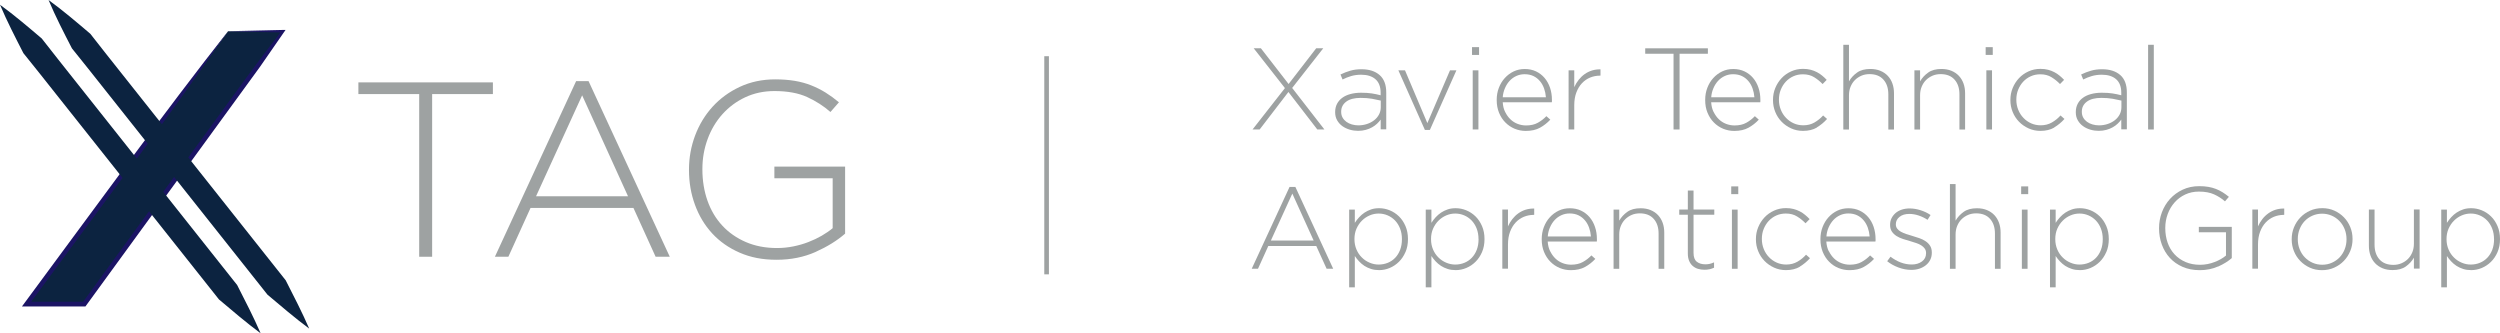 <?xml version="1.0" encoding="UTF-8"?><svg id="Layer_2" xmlns="http://www.w3.org/2000/svg" viewBox="0 0 538.65 71.82"><defs><style>.cls-1{fill:#9ea2a2;}.cls-2{fill:#333;stroke:#9ea2a2;stroke-miterlimit:10;}.cls-3{fill:#1b1464;}.cls-4{fill:#0c2340;}</style></defs><g id="Layer_1-2"><g><g><g><path class="cls-1" d="M93.11,20.27V55.32h-2.79V20.27h-13.1v-2.52h28.98v2.52h-13.1Z"/><path class="cls-1" d="M141.26,55.32l-4.78-10.52h-22.17l-4.78,10.52h-2.9l17.5-37.84h2.68l17.5,37.84h-3.06Zm-15.83-34.78l-9.93,21.74h19.81l-9.88-21.74Z"/><path class="cls-1" d="M175.74,54.28c-2.52,1.12-5.32,1.69-8.4,1.69s-5.63-.51-7.97-1.53c-2.34-1.02-4.32-2.41-5.93-4.16-1.61-1.75-2.84-3.8-3.7-6.15-.86-2.34-1.29-4.84-1.29-7.49v-.11c0-2.54,.44-4.98,1.32-7.33,.88-2.34,2.13-4.41,3.76-6.2,1.63-1.79,3.59-3.22,5.88-4.29,2.29-1.07,4.83-1.61,7.62-1.61,1.54,0,2.94,.11,4.21,.32,1.27,.21,2.45,.54,3.54,.97,1.09,.43,2.13,.95,3.11,1.56,.98,.61,1.94,1.31,2.87,2.09l-1.83,2.09c-1.47-1.29-3.14-2.36-5.02-3.22-1.88-.86-4.23-1.29-7.06-1.29-2.29,0-4.38,.45-6.28,1.34-1.9,.89-3.53,2.11-4.91,3.64-1.38,1.54-2.44,3.32-3.19,5.36-.75,2.04-1.13,4.18-1.13,6.43v.11c0,2.43,.37,4.68,1.1,6.75,.73,2.07,1.8,3.86,3.19,5.36,1.39,1.5,3.09,2.68,5.07,3.54,1.99,.86,4.23,1.29,6.74,1.29,1.18,0,2.34-.12,3.49-.35,1.14-.23,2.23-.54,3.25-.94,1.02-.39,1.98-.85,2.87-1.36,.89-.52,1.68-1.06,2.36-1.63v-10.75h-12.56v-2.52h15.24v14.45c-1.72,1.5-3.84,2.81-6.36,3.94Z"/></g><g><g><polygon class="cls-4" points="49.14 6.73 60.98 6.73 18.15 65.51 5.72 65.51 49.14 6.73"/><path class="cls-3" d="M49.14,6.73l11.84-.28h.55l-.32,.45-5.18,7.48c-9.65,13.26-27.65,37.94-37.47,51.44l-.15,.21H4.73l.59-.8C17.88,48.29,36.22,23.05,49.14,6.73h0Zm0,0c-6.08,8.7-15.1,21.41-21.39,29.77L6.13,65.81l-.4-.8h12.43l-.4,.21c7.12-9.77,25.25-34.65,32.12-44.09,2.62-3.68,8.09-11.01,10.88-14.57l.23,.45-11.84-.28h0Z"/></g><g><g><line class="cls-3" y1="1.02" x2="56.15" y2="71.82"/><path class="cls-4" d="M0,1.02c3.16,2.3,6.07,4.79,9,7.28,2.3,2.98,4.67,5.91,7,8.87l14.04,17.7c4.62,5.83,16.58,20.91,21.06,26.55,1.74,3.42,3.51,6.83,5.06,10.4-3.13-2.33-6.04-4.82-8.98-7.3-4.42-5.57-16.47-20.77-21.06-26.55L12.08,20.28c-2.35-2.94-4.66-5.92-7.04-8.83C3.29,8.03,1.52,4.62,0,1.02H0Z"/></g><g><line class="cls-3" x1="10.46" y1="0" x2="66.62" y2="70.8"/><path class="cls-4" d="M10.46,0c3.16,2.3,6.07,4.79,9,7.28,2.3,2.98,4.67,5.91,7,8.87l14.04,17.7c4.62,5.83,16.58,20.91,21.06,26.55,1.74,3.42,3.51,6.83,5.06,10.4-3.13-2.33-6.04-4.82-8.98-7.3-4.42-5.57-16.47-20.77-21.06-26.55l-14.04-17.7c-2.35-2.94-4.66-5.92-7.04-8.83-1.76-3.41-3.52-6.82-5.04-10.42h0Z"/></g></g></g></g><g><path class="cls-1" d="M283.83,27.9l-6.23-8.08-6.2,8.08h-1.53l6.98-8.92-6.73-8.58h1.55l5.97,7.7,5.95-7.7h1.52l-6.7,8.55,6.95,8.95h-1.55Z"/><path class="cls-1" d="M297.48,27.9v-2.13c-.22,.3-.48,.6-.79,.89s-.66,.55-1.06,.77c-.4,.23-.85,.41-1.36,.55-.51,.14-1.06,.21-1.66,.21s-1.19-.08-1.78-.25c-.58-.17-1.11-.42-1.58-.75-.47-.33-.85-.75-1.14-1.25-.29-.5-.44-1.08-.44-1.75v-.05c0-.67,.14-1.26,.41-1.78,.28-.52,.65-.95,1.14-1.3,.48-.35,1.07-.62,1.75-.8,.68-.18,1.44-.28,2.27-.28,.9,0,1.68,.05,2.33,.15,.65,.1,1.28,.23,1.9,.4v-.55c0-1.29-.37-2.26-1.11-2.91-.74-.65-1.77-.97-3.09-.97-.78,0-1.5,.1-2.15,.29-.65,.19-1.27,.44-1.85,.74l-.45-1.08c.7-.34,1.41-.61,2.13-.82s1.52-.31,2.4-.31c1.65,0,2.95,.42,3.9,1.25,.95,.83,1.43,2.08,1.43,3.75v7.95h-1.2Zm.02-6.23c-.53-.13-1.16-.26-1.88-.39-.72-.12-1.53-.19-2.45-.19-1.35,0-2.39,.27-3.11,.81-.72,.54-1.09,1.26-1.09,2.15v.05c0,.46,.1,.88,.3,1.23,.2,.36,.47,.66,.81,.91s.74,.44,1.19,.57,.92,.2,1.4,.2c.65,0,1.27-.1,1.85-.29,.58-.19,1.1-.46,1.54-.8,.44-.34,.79-.75,1.05-1.23,.26-.48,.39-1.01,.39-1.59v-1.44Z"/><path class="cls-1" d="M308.06,28h-1.05l-5.72-12.85h1.43l4.82,11.38,4.88-11.38h1.38l-5.72,12.85Z"/><path class="cls-1" d="M317.16,11.83v-1.67h1.52v1.67h-1.52Zm.15,16.08V15.15h1.23v12.75h-1.23Z"/><path class="cls-1" d="M324.31,24.14c.3,.61,.68,1.14,1.13,1.57s.96,.76,1.54,.98c.58,.22,1.18,.34,1.82,.34,1,0,1.85-.19,2.54-.58,.69-.38,1.31-.86,1.84-1.42l.85,.75c-.65,.7-1.39,1.28-2.22,1.74-.83,.46-1.85,.69-3.07,.69-.83,0-1.63-.16-2.39-.47-.76-.32-1.43-.77-2-1.35-.58-.58-1.03-1.28-1.37-2.1-.33-.82-.5-1.72-.5-2.72v-.05c0-.92,.15-1.78,.46-2.59s.73-1.51,1.28-2.11c.54-.6,1.18-1.08,1.91-1.43,.73-.35,1.53-.52,2.4-.52s1.71,.17,2.42,.51,1.33,.81,1.84,1.41,.9,1.3,1.18,2.11c.27,.81,.41,1.69,.41,2.64v.28s0,.13-.03,.22h-10.57c.05,.8,.22,1.5,.53,2.11Zm8.77-3.21c-.05-.65-.18-1.27-.39-1.86-.21-.59-.5-1.12-.88-1.57-.38-.46-.84-.83-1.39-1.1-.55-.27-1.2-.41-1.93-.41-.64,0-1.23,.13-1.78,.38-.55,.25-1.03,.6-1.44,1.04-.41,.44-.75,.97-1.01,1.58s-.43,1.26-.48,1.96h9.3Z"/><path class="cls-1" d="M344.71,16.3c-.73,0-1.43,.14-2.1,.41-.67,.28-1.25,.68-1.76,1.22-.51,.54-.91,1.21-1.21,2-.3,.79-.45,1.71-.45,2.74v5.22h-1.22V15.15h1.22v3.63c.25-.57,.57-1.09,.95-1.58,.38-.48,.82-.9,1.3-1.24s1.01-.6,1.59-.78c.58-.17,1.18-.25,1.81-.24v1.35h-.13Z"/><path class="cls-1" d="M361.88,11.58V27.9h-1.3V11.58h-6.1v-1.17h13.5v1.17h-6.1Z"/><path class="cls-1" d="M369.23,24.14c.3,.61,.68,1.14,1.13,1.57s.96,.76,1.54,.98c.58,.22,1.18,.34,1.82,.34,1,0,1.85-.19,2.54-.58,.69-.38,1.31-.86,1.84-1.42l.85,.75c-.65,.7-1.39,1.28-2.22,1.74s-1.85,.69-3.07,.69c-.84,0-1.63-.16-2.39-.47-.76-.32-1.43-.77-2-1.35-.58-.58-1.03-1.28-1.37-2.1s-.5-1.72-.5-2.72v-.05c0-.92,.15-1.78,.46-2.59s.73-1.51,1.28-2.11c.54-.6,1.18-1.08,1.91-1.43,.73-.35,1.53-.52,2.4-.52s1.71,.17,2.42,.51,1.33,.81,1.84,1.41c.51,.6,.9,1.3,1.17,2.11,.28,.81,.41,1.69,.41,2.64v.28s0,.13-.02,.22h-10.58c.05,.8,.23,1.5,.53,2.11Zm8.77-3.21c-.05-.65-.18-1.27-.39-1.86-.21-.59-.5-1.12-.88-1.57-.38-.46-.84-.83-1.39-1.1-.55-.27-1.2-.41-1.93-.41-.64,0-1.23,.13-1.78,.38s-1.03,.6-1.44,1.04c-.41,.44-.75,.97-1.01,1.58-.27,.61-.43,1.26-.48,1.96h9.3Z"/><path class="cls-1" d="M391.47,27.48c-.83,.48-1.82,.72-2.99,.72-.92,0-1.77-.18-2.56-.54-.79-.36-1.48-.84-2.06-1.44-.58-.6-1.04-1.3-1.36-2.1-.33-.8-.49-1.65-.49-2.55v-.05c0-.9,.16-1.75,.49-2.55,.33-.8,.78-1.51,1.36-2.13s1.27-1.1,2.06-1.46c.79-.36,1.65-.54,2.56-.54,.6,0,1.15,.06,1.64,.19,.49,.13,.95,.3,1.36,.52,.42,.22,.79,.47,1.14,.76s.66,.58,.96,.9l-.88,.9c-.55-.57-1.16-1.06-1.82-1.47-.67-.42-1.48-.63-2.43-.63-.73,0-1.41,.14-2.04,.42s-1.17,.67-1.63,1.16c-.46,.49-.82,1.07-1.09,1.73-.27,.66-.4,1.38-.4,2.14v.05c0,.76,.14,1.48,.41,2.15s.65,1.26,1.13,1.75c.48,.5,1.03,.89,1.66,1.17,.63,.28,1.32,.42,2.05,.42,.9,0,1.71-.2,2.41-.61s1.33-.91,1.86-1.51l.85,.75c-.65,.73-1.39,1.34-2.21,1.83Z"/><path class="cls-1" d="M406.86,27.9v-7.58c0-1.32-.35-2.37-1.05-3.16-.7-.79-1.7-1.19-3-1.19-.63,0-1.22,.11-1.75,.34-.53,.23-1,.54-1.4,.94s-.71,.88-.94,1.44c-.23,.56-.34,1.17-.34,1.84v7.38h-1.22V9.65h1.22v7.88c.43-.75,1.02-1.38,1.75-1.9,.73-.52,1.68-.77,2.85-.77,.8,0,1.52,.13,2.15,.39,.63,.26,1.17,.62,1.61,1.09,.44,.47,.78,1.02,1,1.66,.23,.64,.34,1.35,.34,2.11v7.8h-1.22Z"/><path class="cls-1" d="M422.18,27.9v-7.58c0-1.32-.35-2.37-1.05-3.16s-1.7-1.19-3-1.19c-.63,0-1.22,.11-1.75,.34-.53,.23-1,.54-1.4,.94s-.71,.88-.94,1.44c-.23,.56-.34,1.17-.34,1.84v7.38h-1.22V15.15h1.22v2.38c.43-.75,1.02-1.38,1.75-1.9,.73-.52,1.68-.77,2.85-.77,.8,0,1.52,.13,2.15,.39,.63,.26,1.17,.62,1.61,1.09,.44,.47,.77,1.02,1,1.66s.34,1.35,.34,2.11v7.8h-1.22Z"/><path class="cls-1" d="M427.83,11.83v-1.67h1.53v1.67h-1.53Zm.15,16.08V15.15h1.22v12.75h-1.22Z"/><path class="cls-1" d="M442.62,27.48c-.83,.48-1.82,.72-2.99,.72-.92,0-1.77-.18-2.56-.54-.79-.36-1.48-.84-2.06-1.44-.58-.6-1.04-1.3-1.36-2.1-.33-.8-.49-1.65-.49-2.55v-.05c0-.9,.16-1.75,.49-2.55,.33-.8,.78-1.51,1.36-2.13,.58-.62,1.27-1.1,2.06-1.46,.79-.36,1.65-.54,2.56-.54,.6,0,1.15,.06,1.64,.19,.49,.13,.95,.3,1.36,.52,.42,.22,.8,.47,1.14,.76,.34,.28,.66,.58,.96,.9l-.88,.9c-.55-.57-1.16-1.06-1.83-1.47-.67-.42-1.47-.63-2.42-.63-.73,0-1.41,.14-2.04,.42s-1.17,.67-1.63,1.16c-.46,.49-.82,1.07-1.09,1.73-.27,.66-.4,1.38-.4,2.14v.05c0,.76,.14,1.48,.41,2.15s.65,1.26,1.13,1.75c.47,.5,1.03,.89,1.66,1.17s1.32,.42,2.05,.42c.9,0,1.7-.2,2.41-.61,.71-.41,1.33-.91,1.86-1.51l.85,.75c-.65,.73-1.39,1.34-2.21,1.83Z"/><path class="cls-1" d="M457.05,27.9v-2.13c-.22,.3-.48,.6-.79,.89-.31,.29-.66,.55-1.06,.77-.4,.23-.86,.41-1.36,.55-.51,.14-1.06,.21-1.66,.21s-1.19-.08-1.78-.25c-.58-.17-1.11-.42-1.57-.75-.47-.33-.85-.75-1.14-1.25-.29-.5-.44-1.08-.44-1.75v-.05c0-.67,.14-1.26,.41-1.78,.27-.52,.65-.95,1.14-1.3,.48-.35,1.07-.62,1.75-.8s1.44-.28,2.28-.28c.9,0,1.67,.05,2.32,.15s1.28,.23,1.9,.4v-.55c0-1.29-.37-2.26-1.11-2.91-.74-.65-1.77-.97-3.09-.97-.78,0-1.5,.1-2.15,.29-.65,.19-1.27,.44-1.85,.74l-.45-1.08c.7-.34,1.41-.61,2.13-.82s1.52-.31,2.4-.31c1.65,0,2.95,.42,3.9,1.25,.95,.83,1.42,2.08,1.42,3.75v7.95h-1.2Zm.03-6.23c-.53-.13-1.16-.26-1.88-.39-.72-.12-1.53-.19-2.45-.19-1.35,0-2.39,.27-3.11,.81-.73,.54-1.09,1.26-1.09,2.15v.05c0,.46,.1,.88,.3,1.23,.2,.36,.47,.66,.81,.91,.34,.25,.74,.44,1.19,.57s.92,.2,1.4,.2c.65,0,1.27-.1,1.85-.29s1.1-.46,1.54-.8c.44-.34,.79-.75,1.05-1.23,.26-.48,.39-1.01,.39-1.59v-1.44Z"/><path class="cls-1" d="M462.83,27.9V9.65h1.23V27.9h-1.23Z"/><path class="cls-1" d="M285.83,57.9l-2.23-4.9h-10.33l-2.22,4.9h-1.35l8.15-17.63h1.25l8.15,17.63h-1.42Zm-7.38-16.2l-4.63,10.13h9.22l-4.6-10.13Z"/><path class="cls-1" d="M302.82,54.31c-.36,.83-.83,1.53-1.41,2.1s-1.25,1.02-1.99,1.33c-.74,.31-1.5,.46-2.26,.46-.63,0-1.22-.08-1.75-.25-.53-.17-1.01-.39-1.44-.67-.42-.28-.81-.61-1.15-.97-.34-.37-.65-.75-.91-1.15v6.75h-1.22v-16.75h1.22v2.85c.27-.42,.58-.82,.93-1.2,.35-.38,.74-.72,1.16-1,.42-.28,.9-.51,1.42-.69,.52-.18,1.1-.26,1.74-.26,.77,0,1.52,.15,2.26,.45,.74,.3,1.4,.73,1.99,1.3s1.05,1.26,1.41,2.09c.36,.83,.54,1.75,.54,2.79v.05c0,1.03-.18,1.96-.54,2.79Zm-.76-2.79c0-.83-.13-1.59-.4-2.28-.27-.68-.63-1.26-1.09-1.74-.46-.47-.99-.84-1.6-1.1s-1.25-.39-1.92-.39-1.32,.13-1.94,.4-1.18,.64-1.67,1.13-.87,1.06-1.17,1.72c-.29,.67-.44,1.41-.44,2.22v.05c0,.82,.15,1.56,.44,2.24,.29,.67,.68,1.25,1.17,1.72,.48,.48,1.04,.85,1.67,1.11,.63,.27,1.27,.4,1.94,.4s1.36-.13,1.97-.38c.61-.25,1.14-.61,1.59-1.08,.45-.47,.8-1.04,1.06-1.71,.26-.68,.39-1.44,.39-2.29v-.05Z"/><path class="cls-1" d="M319.32,54.31c-.36,.83-.83,1.53-1.41,2.1-.58,.58-1.25,1.02-1.99,1.33-.74,.31-1.5,.46-2.26,.46-.63,0-1.22-.08-1.75-.25-.53-.17-1.01-.39-1.44-.67-.43-.28-.81-.61-1.15-.97-.34-.37-.65-.75-.91-1.15v6.75h-1.22v-16.75h1.22v2.85c.27-.42,.57-.82,.92-1.2,.35-.38,.74-.72,1.16-1,.42-.28,.9-.51,1.42-.69,.53-.18,1.1-.26,1.74-.26,.77,0,1.52,.15,2.26,.45,.74,.3,1.4,.73,1.99,1.3,.58,.57,1.05,1.26,1.41,2.09,.36,.83,.54,1.75,.54,2.79v.05c0,1.03-.18,1.96-.54,2.79Zm-.76-2.79c0-.83-.13-1.59-.4-2.28-.27-.68-.63-1.26-1.09-1.74-.46-.47-.99-.84-1.6-1.1s-1.25-.39-1.92-.39-1.32,.13-1.94,.4-1.18,.64-1.67,1.13c-.49,.48-.87,1.06-1.17,1.72-.29,.67-.44,1.41-.44,2.22v.05c0,.82,.15,1.56,.44,2.24,.29,.67,.68,1.25,1.17,1.72,.48,.48,1.04,.85,1.67,1.11,.63,.27,1.27,.4,1.94,.4,.7,0,1.36-.13,1.97-.38,.61-.25,1.14-.61,1.59-1.08,.45-.47,.81-1.04,1.07-1.71,.26-.68,.39-1.44,.39-2.29v-.05Z"/><path class="cls-1" d="M330.43,46.3c-.73,0-1.43,.14-2.1,.41-.67,.28-1.25,.68-1.76,1.22-.51,.54-.91,1.21-1.21,2-.3,.79-.45,1.71-.45,2.74v5.22h-1.22v-12.75h1.22v3.63c.25-.57,.57-1.09,.95-1.58,.38-.48,.82-.9,1.3-1.24s1.01-.6,1.59-.78c.58-.17,1.18-.25,1.81-.24v1.35h-.13Z"/><path class="cls-1" d="M334.01,54.14c.3,.61,.68,1.14,1.13,1.57s.96,.76,1.54,.98c.58,.22,1.18,.34,1.82,.34,1,0,1.85-.19,2.54-.58,.69-.38,1.31-.86,1.84-1.42l.85,.75c-.65,.7-1.39,1.28-2.22,1.74s-1.85,.69-3.07,.69c-.84,0-1.63-.16-2.39-.47-.76-.32-1.43-.77-2-1.35-.58-.58-1.03-1.28-1.37-2.1s-.5-1.72-.5-2.72v-.05c0-.92,.15-1.78,.46-2.59s.73-1.51,1.28-2.11c.54-.6,1.18-1.08,1.91-1.43,.73-.35,1.53-.52,2.4-.52s1.71,.17,2.42,.51,1.33,.81,1.84,1.41c.51,.6,.9,1.3,1.17,2.11,.28,.81,.41,1.69,.41,2.64v.28s0,.13-.02,.22h-10.58c.05,.8,.23,1.5,.53,2.11Zm8.77-3.21c-.05-.65-.18-1.27-.39-1.86-.21-.59-.5-1.12-.88-1.57-.38-.46-.84-.83-1.39-1.1-.55-.27-1.2-.41-1.93-.41-.64,0-1.23,.13-1.78,.38s-1.03,.6-1.44,1.04c-.41,.44-.75,.97-1.01,1.58-.27,.61-.43,1.26-.48,1.96h9.3Z"/><path class="cls-1" d="M357.36,57.9v-7.58c0-1.32-.35-2.37-1.05-3.16s-1.7-1.19-3-1.19c-.63,0-1.22,.11-1.75,.34-.53,.23-1,.54-1.4,.94s-.71,.88-.94,1.44c-.23,.56-.34,1.17-.34,1.84v7.38h-1.22v-12.75h1.22v2.38c.43-.75,1.02-1.38,1.75-1.9,.73-.52,1.68-.77,2.85-.77,.8,0,1.52,.13,2.15,.39,.63,.26,1.17,.62,1.61,1.09,.44,.47,.77,1.02,1,1.66s.34,1.35,.34,2.11v7.8h-1.22Z"/><path class="cls-1" d="M368.32,58.01c-.33,.08-.69,.11-1.09,.11-.5,0-.97-.07-1.4-.2-.43-.13-.81-.35-1.14-.64-.33-.29-.58-.66-.76-1.1-.18-.44-.27-.96-.27-1.56v-8.35h-1.85v-1.13h1.85v-4.08h1.23v4.08h4.47v1.13h-4.47v8.21c0,.92,.24,1.55,.71,1.92,.48,.37,1.09,.55,1.84,.55,.32,0,.62-.03,.9-.09,.28-.06,.61-.17,.97-.33v1.15c-.33,.15-.66,.26-.99,.34Z"/><path class="cls-1" d="M373.01,41.83v-1.67h1.52v1.67h-1.52Zm.15,16.08v-12.75h1.23v12.75h-1.23Z"/><path class="cls-1" d="M387.79,57.48c-.83,.48-1.82,.72-2.99,.72-.92,0-1.77-.18-2.56-.54-.79-.36-1.48-.84-2.06-1.44-.58-.6-1.04-1.3-1.36-2.1-.33-.8-.49-1.65-.49-2.55v-.05c0-.9,.16-1.75,.49-2.55,.33-.8,.78-1.51,1.36-2.13,.58-.62,1.27-1.1,2.06-1.46,.79-.36,1.65-.54,2.56-.54,.6,0,1.15,.06,1.64,.19,.49,.13,.95,.3,1.36,.52,.42,.22,.8,.47,1.14,.76,.34,.28,.66,.58,.96,.9l-.88,.9c-.55-.57-1.16-1.06-1.83-1.47-.67-.42-1.47-.63-2.42-.63-.73,0-1.41,.14-2.04,.42s-1.17,.67-1.63,1.16c-.46,.49-.82,1.07-1.09,1.73-.27,.66-.4,1.38-.4,2.14v.05c0,.76,.14,1.48,.41,2.15s.65,1.26,1.13,1.75c.47,.5,1.03,.89,1.66,1.17s1.32,.42,2.05,.42c.9,0,1.7-.2,2.41-.61,.71-.41,1.33-.91,1.86-1.51l.85,.75c-.65,.73-1.39,1.34-2.21,1.83Z"/><path class="cls-1" d="M394.06,54.14c.3,.61,.68,1.14,1.13,1.57s.97,.76,1.54,.98c.58,.22,1.18,.34,1.82,.34,1,0,1.85-.19,2.54-.58,.69-.38,1.31-.86,1.84-1.42l.85,.75c-.65,.7-1.39,1.28-2.22,1.74-.83,.46-1.85,.69-3.07,.69-.83,0-1.63-.16-2.39-.47s-1.43-.77-2-1.35c-.58-.58-1.03-1.28-1.37-2.1-.33-.82-.5-1.72-.5-2.72v-.05c0-.92,.15-1.78,.46-2.59,.31-.81,.73-1.51,1.27-2.11,.54-.6,1.18-1.08,1.91-1.43,.73-.35,1.53-.52,2.4-.52s1.71,.17,2.42,.51,1.33,.81,1.84,1.41c.51,.6,.9,1.3,1.17,2.11,.27,.81,.41,1.69,.41,2.64v.28s0,.13-.03,.22h-10.58c.05,.8,.23,1.5,.53,2.11Zm8.77-3.21c-.05-.65-.18-1.27-.39-1.86-.21-.59-.5-1.12-.88-1.57-.38-.46-.84-.83-1.39-1.1-.55-.27-1.19-.41-1.93-.41-.63,0-1.23,.13-1.78,.38-.55,.25-1.03,.6-1.44,1.04-.41,.44-.75,.97-1.02,1.58-.27,.61-.43,1.26-.48,1.96h9.3Z"/><path class="cls-1" d="M415.89,55.97c-.22,.46-.54,.85-.94,1.17s-.87,.57-1.4,.75c-.53,.17-1.11,.26-1.72,.26-.93,0-1.87-.17-2.8-.52-.93-.35-1.74-.8-2.42-1.35l.72-.97c.7,.53,1.43,.95,2.2,1.24,.77,.29,1.56,.44,2.38,.44,.87,0,1.6-.22,2.19-.65s.89-1.02,.89-1.77v-.05c0-.37-.09-.68-.28-.95s-.43-.5-.75-.7c-.32-.2-.68-.37-1.08-.5s-.83-.27-1.27-.4c-.52-.15-1.04-.31-1.56-.47-.53-.17-1-.38-1.41-.64s-.75-.58-1.01-.96-.39-.86-.39-1.42v-.05c0-.52,.1-.99,.31-1.41,.21-.42,.5-.79,.86-1.11,.37-.32,.81-.56,1.33-.74,.52-.17,1.08-.26,1.7-.26,.77,0,1.55,.13,2.36,.38,.81,.26,1.53,.6,2.16,1.04l-.65,1.03c-.58-.38-1.21-.69-1.89-.92-.68-.23-1.36-.35-2.04-.35-.88,0-1.59,.21-2.11,.64-.53,.42-.79,.95-.79,1.58v.05c0,.35,.1,.65,.3,.91,.2,.26,.46,.48,.79,.66,.33,.18,.7,.34,1.14,.49,.43,.14,.88,.28,1.32,.41,.52,.15,1.03,.31,1.53,.49,.5,.17,.95,.4,1.35,.67,.4,.27,.72,.6,.96,.99,.24,.38,.36,.86,.36,1.42v.05c0,.57-.11,1.08-.34,1.53Z"/><path class="cls-1" d="M429.83,57.9v-7.58c0-1.32-.35-2.37-1.05-3.16s-1.7-1.19-3-1.19c-.63,0-1.22,.11-1.75,.34-.53,.23-1,.54-1.4,.94s-.71,.88-.94,1.44c-.23,.56-.34,1.17-.34,1.84v7.38h-1.22v-18.25h1.22v7.88c.43-.75,1.02-1.38,1.75-1.9,.73-.52,1.68-.77,2.85-.77,.8,0,1.52,.13,2.15,.39,.63,.26,1.17,.62,1.61,1.09,.44,.47,.77,1.02,1,1.66s.34,1.35,.34,2.11v7.8h-1.22Z"/><path class="cls-1" d="M435.48,41.83v-1.67h1.52v1.67h-1.52Zm.15,16.08v-12.75h1.23v12.75h-1.23Z"/><path class="cls-1" d="M453.82,54.31c-.36,.83-.83,1.53-1.41,2.1s-1.25,1.02-1.99,1.33c-.74,.31-1.5,.46-2.26,.46-.63,0-1.22-.08-1.75-.25-.53-.17-1.01-.39-1.44-.67-.42-.28-.81-.61-1.15-.97-.34-.37-.65-.75-.91-1.15v6.75h-1.22v-16.75h1.22v2.85c.27-.42,.58-.82,.93-1.2,.35-.38,.74-.72,1.16-1,.42-.28,.9-.51,1.42-.69,.52-.18,1.1-.26,1.74-.26,.77,0,1.52,.15,2.26,.45,.74,.3,1.4,.73,1.99,1.3s1.05,1.26,1.41,2.09c.36,.83,.54,1.75,.54,2.79v.05c0,1.03-.18,1.96-.54,2.79Zm-.76-2.79c0-.83-.13-1.59-.4-2.28-.27-.68-.63-1.26-1.09-1.74-.46-.47-.99-.84-1.6-1.1s-1.25-.39-1.92-.39-1.32,.13-1.94,.4-1.18,.64-1.67,1.13-.87,1.06-1.17,1.72c-.29,.67-.44,1.41-.44,2.22v.05c0,.82,.15,1.56,.44,2.24,.29,.67,.68,1.25,1.17,1.72,.48,.48,1.04,.85,1.67,1.11,.63,.27,1.27,.4,1.94,.4s1.36-.13,1.97-.38c.61-.25,1.14-.61,1.59-1.08,.45-.47,.8-1.04,1.06-1.71,.26-.68,.39-1.44,.39-2.29v-.05Z"/><path class="cls-1" d="M477.89,57.42c-1.17,.52-2.48,.79-3.91,.79s-2.62-.24-3.71-.71c-1.09-.48-2.01-1.12-2.76-1.94s-1.32-1.77-1.72-2.86c-.4-1.09-.6-2.25-.6-3.49v-.05c0-1.18,.2-2.32,.61-3.41s.99-2.05,1.75-2.89c.76-.83,1.67-1.5,2.74-2s2.25-.75,3.55-.75c.72,0,1.37,.05,1.96,.15,.59,.1,1.14,.25,1.65,.45s.99,.44,1.45,.73,.9,.61,1.34,.97l-.85,.97c-.68-.6-1.46-1.1-2.34-1.5-.88-.4-1.97-.6-3.29-.6-1.07,0-2.04,.21-2.92,.62s-1.65,.98-2.29,1.7c-.64,.72-1.14,1.55-1.49,2.5-.35,.95-.53,1.95-.53,3v.05c0,1.13,.17,2.18,.51,3.15s.84,1.8,1.49,2.5,1.44,1.25,2.36,1.65,1.97,.6,3.14,.6c.55,0,1.09-.05,1.63-.16,.53-.11,1.04-.25,1.51-.44,.48-.18,.92-.39,1.34-.63,.42-.24,.78-.49,1.1-.76v-5.01h-5.85v-1.17h7.1v6.73c-.8,.7-1.79,1.31-2.96,1.83Z"/><path class="cls-1" d="M492.03,46.3c-.73,0-1.43,.14-2.1,.41-.67,.28-1.25,.68-1.76,1.22-.51,.54-.91,1.21-1.21,2-.3,.79-.45,1.71-.45,2.74v5.22h-1.22v-12.75h1.22v3.63c.25-.57,.57-1.09,.95-1.58s.82-.9,1.3-1.24,1.01-.6,1.59-.78c.57-.17,1.18-.25,1.81-.24v1.35h-.13Z"/><path class="cls-1" d="M506.39,54.08c-.33,.8-.78,1.51-1.38,2.13-.59,.62-1.29,1.1-2.09,1.46-.8,.36-1.68,.54-2.63,.54s-1.82-.18-2.61-.54-1.48-.84-2.06-1.44c-.58-.6-1.04-1.3-1.36-2.1-.33-.8-.49-1.65-.49-2.55v-.05c0-.9,.16-1.75,.49-2.55s.78-1.51,1.38-2.13c.59-.62,1.29-1.1,2.09-1.46,.8-.36,1.68-.54,2.63-.54s1.82,.18,2.61,.54c.79,.36,1.48,.84,2.06,1.44,.58,.6,1.04,1.3,1.36,2.1,.33,.8,.49,1.65,.49,2.55v.05c0,.9-.16,1.75-.49,2.55Zm-.81-2.55c0-.76-.13-1.48-.4-2.15-.27-.67-.64-1.26-1.12-1.75-.48-.5-1.04-.89-1.68-1.17-.65-.28-1.34-.42-2.07-.42s-1.45,.15-2.1,.44c-.65,.29-1.2,.68-1.66,1.17-.46,.49-.82,1.07-1.08,1.73-.26,.66-.39,1.37-.39,2.12v.05c0,.76,.13,1.48,.4,2.15,.27,.67,.64,1.26,1.12,1.75,.48,.5,1.04,.89,1.68,1.17s1.34,.42,2.07,.42,1.45-.14,2.1-.44c.64-.29,1.2-.68,1.66-1.17,.46-.49,.82-1.07,1.08-1.73,.26-.66,.39-1.37,.39-2.12v-.05Z"/><path class="cls-1" d="M520.1,57.9v-2.38c-.43,.75-1.02,1.38-1.75,1.9-.73,.52-1.68,.77-2.85,.77-.8,0-1.52-.13-2.15-.39-.63-.26-1.17-.62-1.61-1.09-.44-.47-.78-1.02-1-1.66-.23-.64-.34-1.35-.34-2.11v-7.8h1.22v7.58c0,1.32,.35,2.37,1.05,3.16,.7,.79,1.7,1.19,3,1.19,.62,0,1.2-.11,1.74-.34,.54-.23,1.01-.54,1.41-.94,.4-.4,.71-.88,.94-1.44s.34-1.17,.34-1.84v-7.38h1.23v12.75h-1.23Z"/><path class="cls-1" d="M538.12,54.31c-.36,.83-.83,1.53-1.41,2.1s-1.25,1.02-1.99,1.33c-.74,.31-1.5,.46-2.26,.46-.63,0-1.22-.08-1.75-.25-.53-.17-1.01-.39-1.44-.67s-.81-.61-1.15-.97c-.34-.37-.65-.75-.91-1.15v6.75h-1.22v-16.75h1.22v2.85c.27-.42,.58-.82,.92-1.2,.35-.38,.74-.72,1.16-1s.9-.51,1.42-.69c.53-.18,1.1-.26,1.74-.26,.77,0,1.52,.15,2.26,.45,.74,.3,1.4,.73,1.99,1.3s1.05,1.26,1.41,2.09c.36,.83,.54,1.75,.54,2.79v.05c0,1.03-.18,1.96-.54,2.79Zm-.76-2.79c0-.83-.13-1.59-.4-2.28-.27-.68-.63-1.26-1.09-1.74-.46-.47-.99-.84-1.6-1.1-.61-.26-1.25-.39-1.92-.39s-1.32,.13-1.94,.4c-.63,.27-1.18,.64-1.67,1.13-.49,.48-.87,1.06-1.17,1.72-.29,.67-.44,1.41-.44,2.22v.05c0,.82,.15,1.56,.44,2.24s.68,1.25,1.17,1.72c.48,.48,1.04,.85,1.67,1.11,.63,.27,1.27,.4,1.94,.4,.7,0,1.36-.13,1.97-.38,.61-.25,1.14-.61,1.59-1.08,.45-.47,.81-1.04,1.07-1.71,.26-.68,.39-1.44,.39-2.29v-.05Z"/></g><line class="cls-2" x1="225.5" y1="12.11" x2="225.5" y2="59.11"/></g></g></svg>